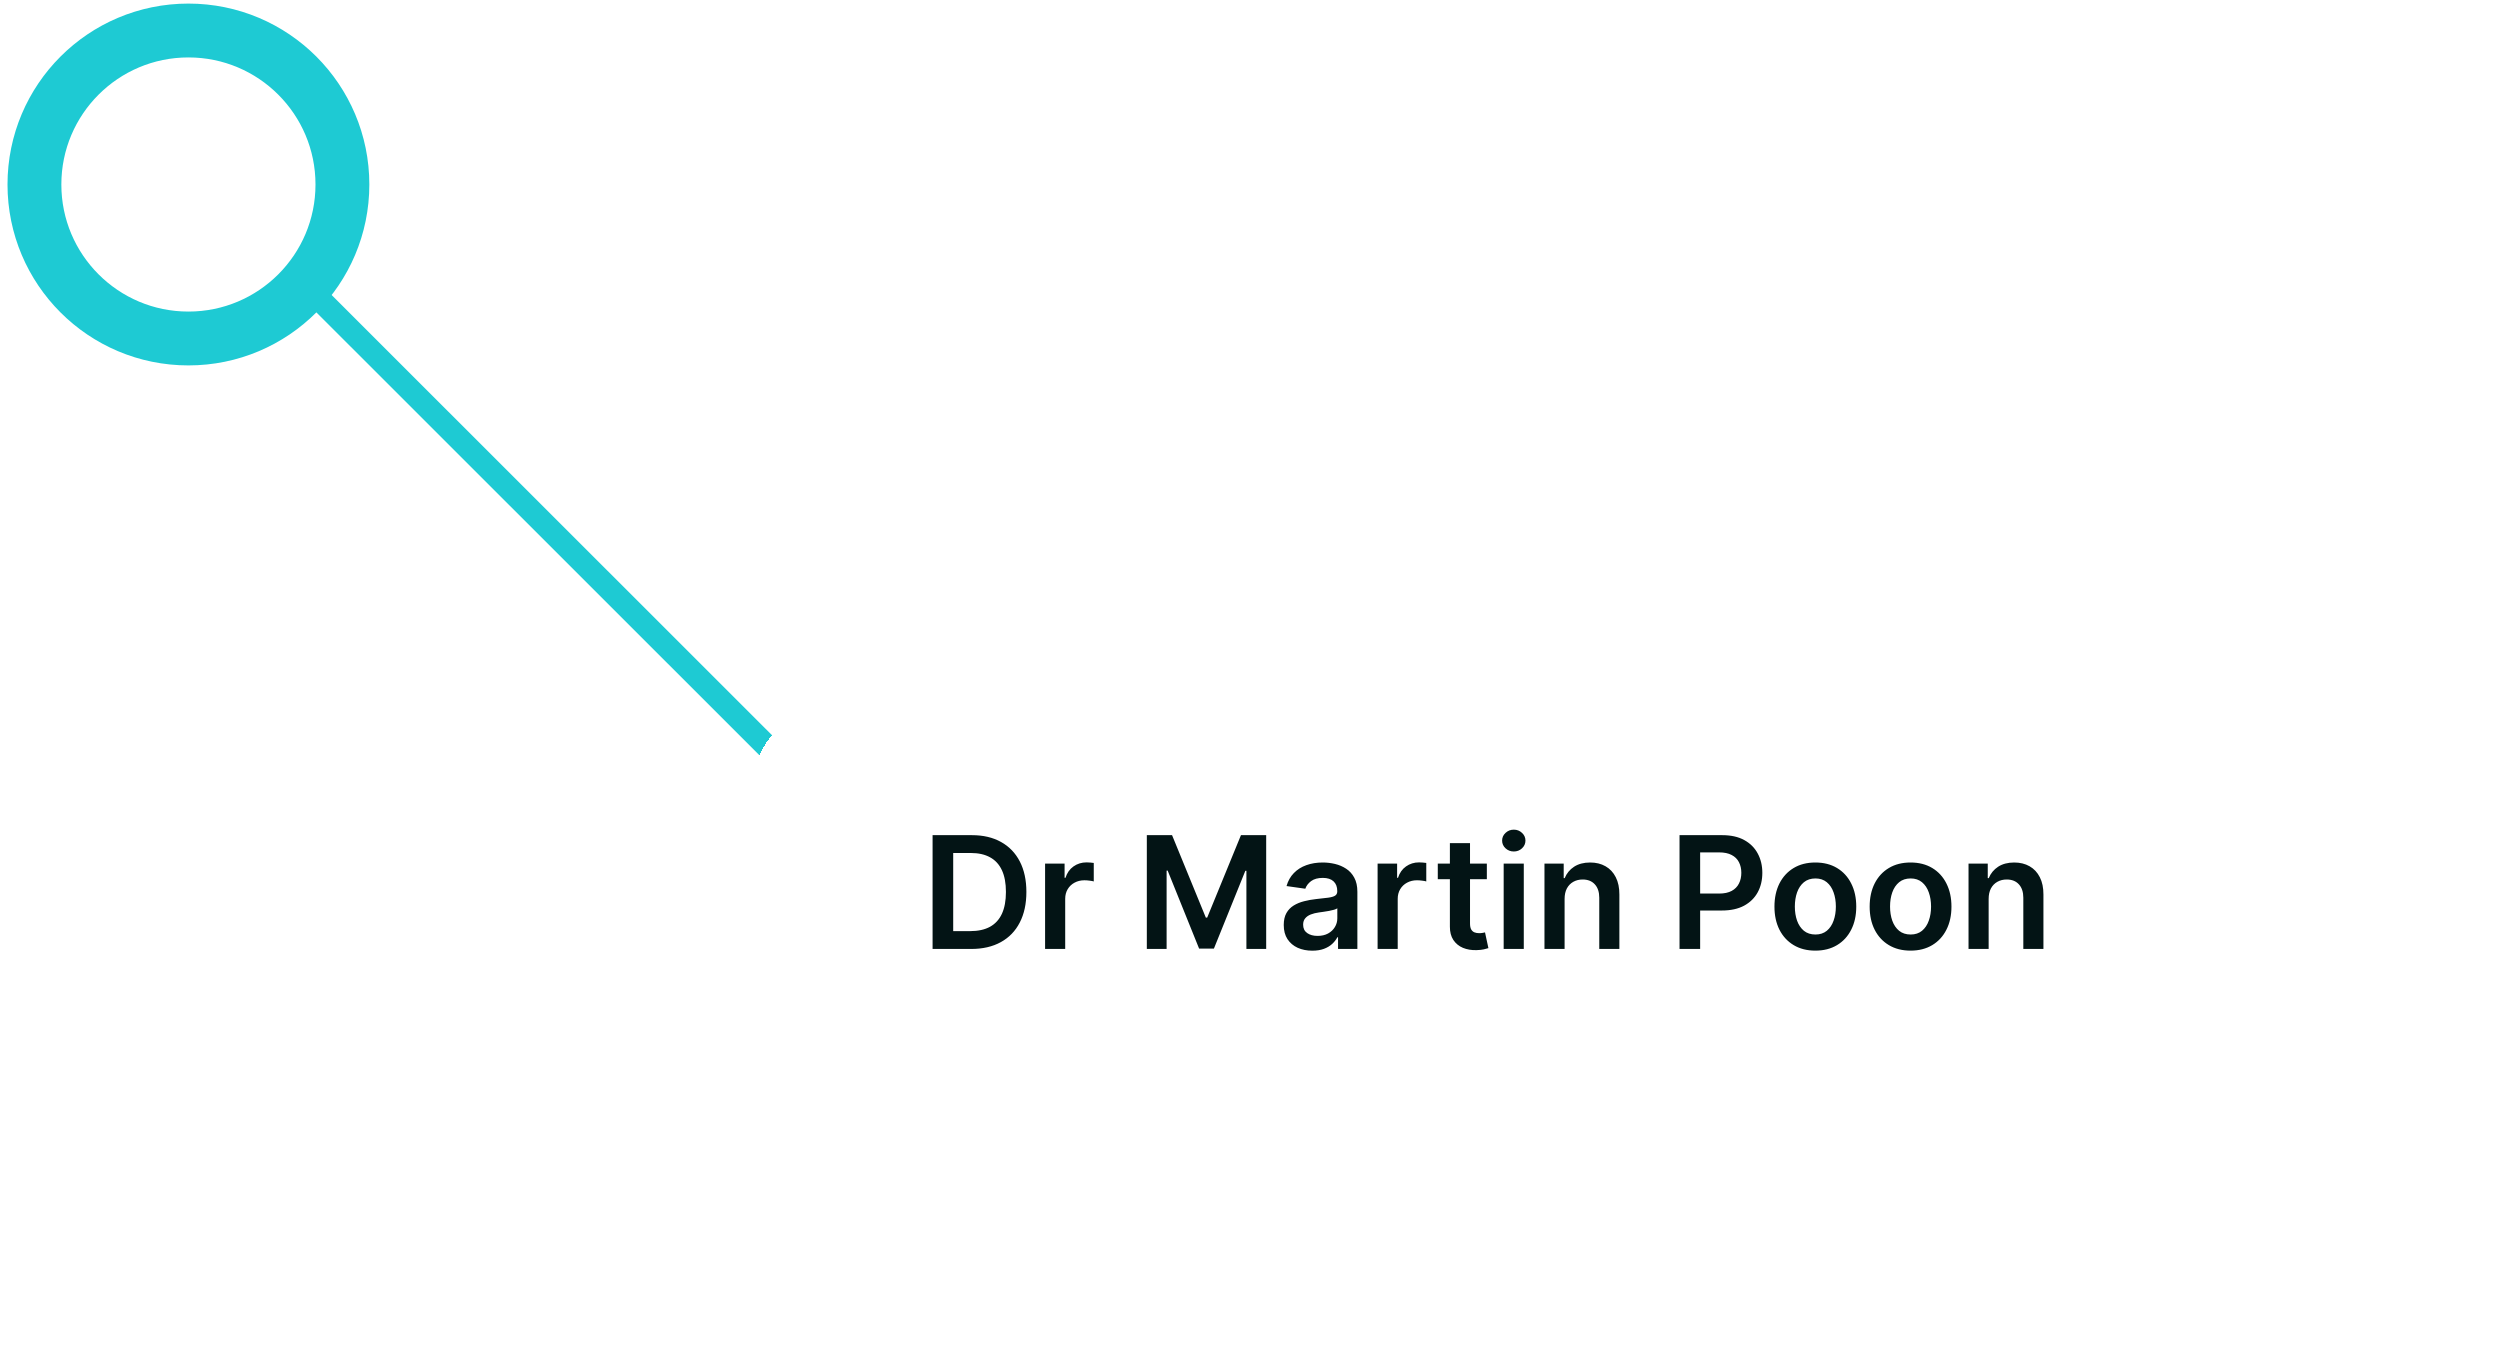 <svg width="325" height="176" viewBox="0 0 325 176" fill="none" xmlns="http://www.w3.org/2000/svg">
<line x1="25.556" y1="22.924" x2="106.621" y2="103.955" stroke="#1ECAD3" stroke-width="3"/>
<circle cx="24.495" cy="23.985" r="20.019" transform="rotate(-180 24.495 23.985)" fill="white" stroke="#1ECAD3" stroke-width="7"/>
<g filter="url(#filter0_d_132_3097)">
<rect x="97.718" y="80.195" width="191.302" height="49.641" rx="12" fill="white" shape-rendering="crispEdges"/>
<path d="M126.249 112.516H121.236V97.722H126.35C127.819 97.722 129.081 98.018 130.136 98.61C131.195 99.198 132.009 100.043 132.577 101.146C133.146 102.248 133.43 103.568 133.43 105.104C133.43 106.645 133.143 107.97 132.57 109.077C132.002 110.185 131.181 111.035 130.107 111.627C129.038 112.22 127.752 112.516 126.249 112.516ZM123.916 110.197H126.119C127.15 110.197 128.009 110.009 128.698 109.634C129.387 109.253 129.904 108.687 130.251 107.936C130.598 107.18 130.771 106.236 130.771 105.104C130.771 103.973 130.598 103.033 130.251 102.287C129.904 101.536 129.392 100.975 128.713 100.604C128.038 100.228 127.2 100.04 126.199 100.04H123.916V110.197ZM135.861 112.516V101.42H138.396V103.269H138.512C138.714 102.629 139.061 102.135 139.552 101.788C140.048 101.437 140.614 101.261 141.25 101.261C141.394 101.261 141.555 101.268 141.734 101.283C141.917 101.292 142.068 101.309 142.189 101.333V103.739C142.078 103.7 141.902 103.667 141.661 103.638C141.425 103.604 141.197 103.587 140.975 103.587C140.498 103.587 140.07 103.691 139.689 103.898C139.314 104.1 139.017 104.382 138.801 104.743C138.584 105.104 138.476 105.521 138.476 105.993V112.516H135.861ZM149.087 97.722H152.367L156.759 108.442H156.933L161.325 97.722H164.604V112.516H162.033V102.352H161.895L157.807 112.473H155.885L151.796 102.33H151.659V112.516H149.087V97.722ZM170.6 112.74C169.897 112.74 169.264 112.615 168.7 112.364C168.142 112.109 167.699 111.733 167.371 111.237C167.048 110.741 166.887 110.13 166.887 109.402C166.887 108.776 167.003 108.259 167.234 107.849C167.465 107.44 167.78 107.112 168.18 106.867C168.58 106.621 169.03 106.436 169.531 106.311C170.037 106.181 170.559 106.087 171.099 106.029C171.749 105.961 172.276 105.901 172.681 105.848C173.085 105.791 173.379 105.704 173.562 105.588C173.75 105.468 173.844 105.282 173.844 105.032V104.989C173.844 104.444 173.682 104.023 173.36 103.724C173.037 103.426 172.572 103.277 171.965 103.277C171.325 103.277 170.817 103.416 170.441 103.696C170.07 103.975 169.82 104.305 169.69 104.685L167.248 104.339C167.441 103.664 167.759 103.101 168.202 102.648C168.645 102.191 169.187 101.849 169.827 101.622C170.468 101.391 171.176 101.276 171.951 101.276C172.486 101.276 173.018 101.338 173.547 101.463C174.077 101.589 174.561 101.796 174.999 102.085C175.438 102.369 175.789 102.756 176.054 103.248C176.324 103.739 176.459 104.353 176.459 105.09V112.516H173.945V110.992H173.858C173.699 111.3 173.475 111.589 173.186 111.859C172.902 112.123 172.543 112.338 172.11 112.501C171.681 112.66 171.178 112.74 170.6 112.74ZM171.279 110.818C171.804 110.818 172.259 110.715 172.645 110.508C173.03 110.296 173.326 110.016 173.533 109.67C173.745 109.323 173.851 108.945 173.851 108.536V107.228C173.769 107.295 173.629 107.358 173.432 107.416C173.239 107.474 173.023 107.524 172.782 107.568C172.541 107.611 172.303 107.649 172.067 107.683C171.831 107.717 171.626 107.746 171.453 107.77C171.062 107.823 170.713 107.91 170.405 108.03C170.097 108.15 169.854 108.319 169.675 108.536C169.497 108.747 169.408 109.022 169.408 109.359C169.408 109.841 169.584 110.204 169.936 110.45C170.287 110.696 170.735 110.818 171.279 110.818ZM179.088 112.516V101.42H181.624V103.269H181.739C181.942 102.629 182.288 102.135 182.78 101.788C183.276 101.437 183.842 101.261 184.477 101.261C184.622 101.261 184.783 101.268 184.961 101.283C185.144 101.292 185.296 101.309 185.416 101.333V103.739C185.306 103.7 185.13 103.667 184.889 103.638C184.653 103.604 184.424 103.587 184.203 103.587C183.726 103.587 183.297 103.691 182.917 103.898C182.541 104.1 182.245 104.382 182.028 104.743C181.812 105.104 181.703 105.521 181.703 105.993V112.516H179.088ZM193.29 101.42V103.443H186.912V101.42H193.29ZM188.486 98.762H191.102V109.179C191.102 109.53 191.154 109.8 191.26 109.988C191.371 110.171 191.516 110.296 191.694 110.363C191.872 110.431 192.07 110.464 192.286 110.464C192.45 110.464 192.599 110.452 192.734 110.428C192.874 110.404 192.98 110.382 193.052 110.363L193.493 112.408C193.353 112.456 193.153 112.509 192.893 112.567C192.638 112.624 192.325 112.658 191.954 112.668C191.299 112.687 190.709 112.588 190.184 112.371C189.659 112.15 189.243 111.808 188.934 111.346C188.631 110.883 188.482 110.305 188.486 109.612V98.762ZM195.477 112.516V101.42H198.092V112.516H195.477ZM196.792 99.845C196.378 99.845 196.022 99.708 195.723 99.433C195.424 99.154 195.275 98.82 195.275 98.429C195.275 98.034 195.424 97.7 195.723 97.425C196.022 97.146 196.378 97.006 196.792 97.006C197.211 97.006 197.567 97.146 197.861 97.425C198.16 97.7 198.309 98.034 198.309 98.429C198.309 98.82 198.16 99.154 197.861 99.433C197.567 99.708 197.211 99.845 196.792 99.845ZM203.397 106.014V112.516H200.781V101.42H203.281V103.306H203.411C203.666 102.684 204.073 102.191 204.632 101.825C205.195 101.459 205.891 101.276 206.72 101.276C207.485 101.276 208.152 101.439 208.721 101.767C209.294 102.094 209.737 102.569 210.05 103.19C210.368 103.811 210.524 104.565 210.519 105.451V112.516H207.904V105.856C207.904 105.114 207.712 104.534 207.326 104.115C206.946 103.696 206.419 103.486 205.744 103.486C205.287 103.486 204.88 103.587 204.523 103.79C204.172 103.987 203.895 104.274 203.693 104.649C203.495 105.025 203.397 105.48 203.397 106.014ZM218.339 112.516V97.722H223.887C225.024 97.722 225.977 97.933 226.748 98.357C227.523 98.781 228.108 99.364 228.503 100.105C228.903 100.842 229.103 101.68 229.103 102.619C229.103 103.568 228.903 104.411 228.503 105.148C228.103 105.884 227.513 106.465 226.733 106.889C225.953 107.308 224.992 107.517 223.851 107.517H220.174V105.314H223.49C224.154 105.314 224.699 105.198 225.122 104.967C225.546 104.736 225.859 104.418 226.061 104.013C226.269 103.609 226.372 103.144 226.372 102.619C226.372 102.094 226.269 101.632 226.061 101.232C225.859 100.833 225.544 100.522 225.115 100.3C224.691 100.074 224.145 99.961 223.475 99.961H221.019V112.516H218.339ZM235.996 112.733C234.912 112.733 233.973 112.494 233.179 112.017C232.384 111.541 231.768 110.874 231.329 110.016C230.896 109.159 230.679 108.158 230.679 107.011C230.679 105.865 230.896 104.861 231.329 103.999C231.768 103.137 232.384 102.468 233.179 101.991C233.973 101.514 234.912 101.276 235.996 101.276C237.08 101.276 238.019 101.514 238.813 101.991C239.608 102.468 240.222 103.137 240.655 103.999C241.094 104.861 241.313 105.865 241.313 107.011C241.313 108.158 241.094 109.159 240.655 110.016C240.222 110.874 239.608 111.541 238.813 112.017C238.019 112.494 237.08 112.733 235.996 112.733ZM236.011 110.638C236.598 110.638 237.089 110.476 237.484 110.154C237.879 109.826 238.173 109.388 238.365 108.839C238.563 108.29 238.662 107.678 238.662 107.004C238.662 106.325 238.563 105.711 238.365 105.162C238.173 104.608 237.879 104.168 237.484 103.84C237.089 103.513 236.598 103.349 236.011 103.349C235.409 103.349 234.908 103.513 234.508 103.84C234.113 104.168 233.817 104.608 233.619 105.162C233.427 105.711 233.33 106.325 233.33 107.004C233.33 107.678 233.427 108.29 233.619 108.839C233.817 109.388 234.113 109.826 234.508 110.154C234.908 110.476 235.409 110.638 236.011 110.638ZM248.372 112.733C247.289 112.733 246.35 112.494 245.555 112.017C244.76 111.541 244.144 110.874 243.706 110.016C243.272 109.159 243.056 108.158 243.056 107.011C243.056 105.865 243.272 104.861 243.706 103.999C244.144 103.137 244.76 102.468 245.555 101.991C246.35 101.514 247.289 101.276 248.372 101.276C249.456 101.276 250.395 101.514 251.19 101.991C251.984 102.468 252.598 103.137 253.032 103.999C253.47 104.861 253.689 105.865 253.689 107.011C253.689 108.158 253.47 109.159 253.032 110.016C252.598 110.874 251.984 111.541 251.19 112.017C250.395 112.494 249.456 112.733 248.372 112.733ZM248.387 110.638C248.974 110.638 249.466 110.476 249.86 110.154C250.255 109.826 250.549 109.388 250.742 108.839C250.939 108.29 251.038 107.678 251.038 107.004C251.038 106.325 250.939 105.711 250.742 105.162C250.549 104.608 250.255 104.168 249.86 103.84C249.466 103.513 248.974 103.349 248.387 103.349C247.785 103.349 247.284 103.513 246.884 103.84C246.489 104.168 246.193 104.608 245.996 105.162C245.803 105.711 245.707 106.325 245.707 107.004C245.707 107.678 245.803 108.29 245.996 108.839C246.193 109.388 246.489 109.826 246.884 110.154C247.284 110.476 247.785 110.638 248.387 110.638ZM258.524 106.014V112.516H255.909V101.42H258.408V103.306H258.538C258.793 102.684 259.2 102.191 259.759 101.825C260.322 101.459 261.018 101.276 261.847 101.276C262.612 101.276 263.279 101.439 263.848 101.767C264.421 102.094 264.864 102.569 265.177 103.19C265.495 103.811 265.651 104.565 265.646 105.451V112.516H263.031V105.856C263.031 105.114 262.839 104.534 262.454 104.115C262.073 103.696 261.546 103.486 260.871 103.486C260.414 103.486 260.007 103.587 259.651 103.79C259.299 103.987 259.022 104.274 258.82 104.649C258.622 105.025 258.524 105.48 258.524 106.014Z" fill="#031415"/>
</g>
<defs>
<filter id="filter0_d_132_3097" x="62.458" y="55.784" width="261.822" height="120.162" filterUnits="userSpaceOnUse" color-interpolation-filters="sRGB">
<feFlood flood-opacity="0" result="BackgroundImageFix"/>
<feColorMatrix in="SourceAlpha" type="matrix" values="0 0 0 0 0 0 0 0 0 0 0 0 0 0 0 0 0 0 127 0" result="hardAlpha"/>
<feOffset dy="10.849"/>
<feGaussianBlur stdDeviation="17.63"/>
<feComposite in2="hardAlpha" operator="out"/>
<feColorMatrix type="matrix" values="0 0 0 0 0 0 0 0 0 0 0 0 0 0 0 0 0 0 0.1 0"/>
<feBlend mode="normal" in2="BackgroundImageFix" result="effect1_dropShadow_132_3097"/>
<feBlend mode="normal" in="SourceGraphic" in2="effect1_dropShadow_132_3097" result="shape"/>
</filter>
</defs>
</svg>
